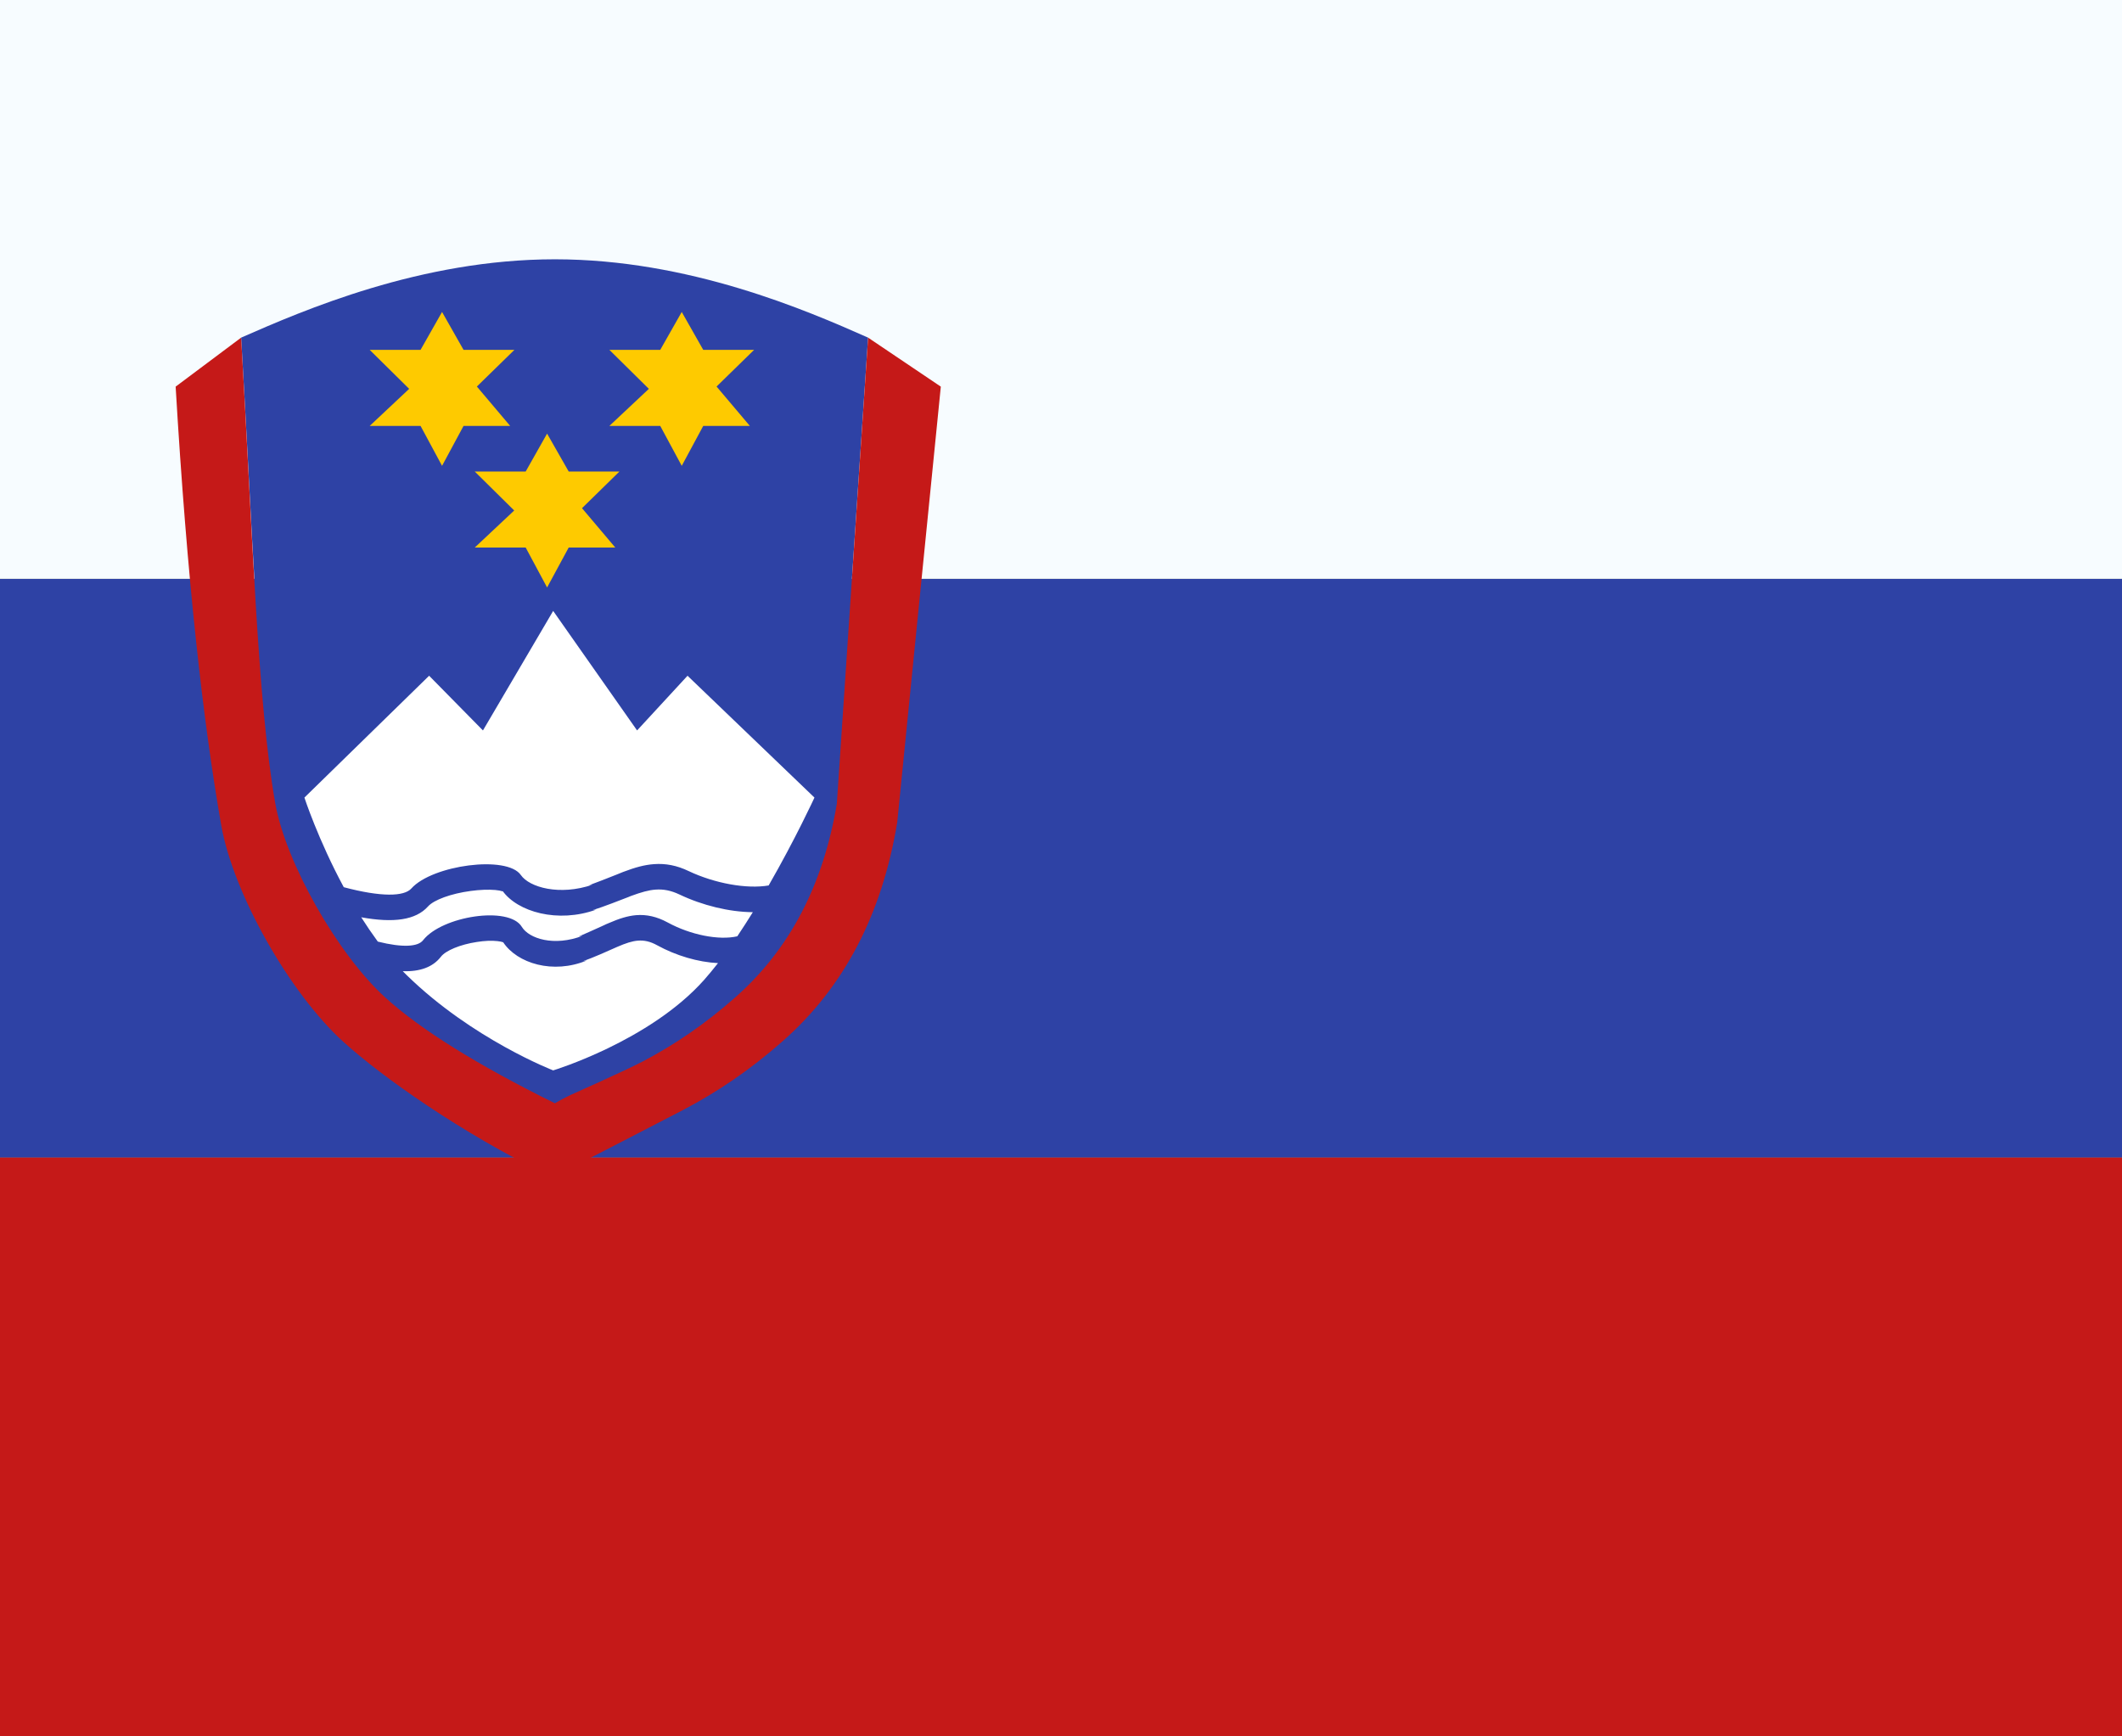 <svg width="22" height="18" viewBox="0 0 22 18" fill="none" xmlns="http://www.w3.org/2000/svg">
<rect x="0" y="0" width="22" height="18" fill="#808080" stroke="none"/>
<path fill-rule="evenodd" clip-rule="evenodd" d="M0 6V12H22V6H0Z" fill="#2E42A5"/>
<path fill-rule="evenodd" clip-rule="evenodd" d="M0 0V6H22V0H0Z" fill="#F7FCFF"/>
<path fill-rule="evenodd" clip-rule="evenodd" d="M0 12V18H22V12H0Z" fill="#C51918"/>
<path d="M9 3.5C8.362 3.217 7.143 2.688 5.753 2.688C4.361 2.688 3.145 3.217 2.5 3.5C2.615 5.442 2.673 7.293 2.853 8.323C2.961 8.943 3.502 9.894 3.995 10.341C4.359 10.672 4.946 11.038 5.753 11.437C5.801 11.408 5.854 11.38 5.915 11.351C5.915 11.351 5.918 11.35 5.922 11.348C5.983 11.321 6.478 11.1 6.657 11.007C6.991 10.832 7.302 10.622 7.623 10.34C8.184 9.845 8.534 9.178 8.676 8.332L9 3.5Z" fill="#2E42A5"/>
<path d="M3.564 9.197C3.299 8.706 3.156 8.268 3.156 8.268L4.449 7.005L5.007 7.572L5.735 6.333L6.605 7.572L7.128 7.005L8.444 8.268C8.444 8.268 8.247 8.696 7.969 9.179C7.743 9.218 7.41 9.158 7.14 9.03C7.017 8.971 6.901 8.949 6.78 8.958C6.684 8.965 6.589 8.99 6.46 9.039C6.453 9.042 6.426 9.052 6.391 9.067C6.305 9.101 6.166 9.156 6.106 9.177L6.144 9.171C5.802 9.288 5.489 9.199 5.4 9.071C5.256 8.863 4.483 8.967 4.265 9.21C4.19 9.295 3.952 9.3 3.564 9.197Z" fill="white"/>
<path d="M3.745 9.509C3.799 9.594 3.857 9.679 3.917 9.761C4.177 9.826 4.334 9.814 4.386 9.747C4.582 9.496 5.277 9.388 5.41 9.608C5.484 9.73 5.744 9.815 6.042 9.7L5.998 9.709C6.05 9.687 6.17 9.633 6.245 9.599C6.277 9.584 6.3 9.573 6.307 9.571C6.422 9.521 6.506 9.495 6.594 9.487C6.704 9.478 6.81 9.502 6.921 9.562C7.159 9.692 7.453 9.75 7.644 9.706C7.699 9.624 7.753 9.54 7.805 9.456C7.56 9.454 7.282 9.386 7.043 9.272C6.956 9.231 6.879 9.216 6.797 9.222C6.726 9.227 6.65 9.248 6.539 9.289L6.515 9.299C6.445 9.326 6.252 9.402 6.144 9.435L6.182 9.429C5.785 9.573 5.364 9.454 5.208 9.232L5.209 9.234C5.215 9.242 5.215 9.242 5.21 9.24C5.193 9.234 5.167 9.229 5.135 9.226C5.065 9.22 4.974 9.223 4.88 9.236C4.677 9.263 4.499 9.328 4.438 9.396C4.311 9.538 4.082 9.57 3.745 9.509Z" fill="white"/>
<path d="M7.444 9.984C7.237 9.974 7.01 9.907 6.813 9.799C6.741 9.759 6.679 9.746 6.613 9.751C6.554 9.756 6.49 9.776 6.396 9.817L6.378 9.825C6.321 9.851 6.146 9.929 6.042 9.965L6.085 9.956C5.734 10.102 5.362 9.987 5.217 9.768C5.204 9.763 5.184 9.759 5.158 9.756C5.1 9.749 5.023 9.752 4.943 9.765C4.771 9.791 4.62 9.854 4.571 9.918C4.487 10.026 4.356 10.073 4.176 10.068C4.191 10.083 4.206 10.098 4.22 10.112C4.898 10.773 5.735 11.096 5.735 11.096C5.735 11.096 6.733 10.794 7.299 10.159C7.347 10.105 7.395 10.046 7.444 9.984Z" fill="white"/>
<path d="M4.36 4.415H3.833L4.242 4.031L3.833 3.627H4.36L4.583 3.234L4.806 3.627H5.333L4.944 4.007L5.289 4.415H4.806L4.583 4.829L4.36 4.415Z" fill="#FECA00"/>
<path d="M6.845 4.415H6.318L6.727 4.031L6.318 3.627H6.845L7.068 3.234L7.291 3.627H7.818L7.429 4.007L7.774 4.415H7.291L7.068 4.829L6.845 4.415Z" fill="#FECA00"/>
<path d="M4.922 5.676H5.45L5.672 6.09L5.896 5.676H6.379L6.034 5.268L6.422 4.888H5.896L5.672 4.495L5.45 4.888H4.922L5.331 5.292L4.922 5.676Z" fill="#FECA00"/>
<path d="M9 3.5L9.754 4.008L9.302 8.525C9.144 9.481 8.749 10.234 8.116 10.792C7.773 11.094 7.438 11.32 7.079 11.508C6.877 11.614 6.029 12.05 6.036 12.047C5.951 12.088 5.887 12.124 5.835 12.16L5.753 12.216L5.664 12.173C4.786 11.745 3.967 11.169 3.56 10.8C3.004 10.296 2.418 9.265 2.293 8.551C2.106 7.483 1.939 6.012 1.821 4.008L2.5 3.5C2.617 5.49 2.669 7.275 2.853 8.323C2.961 8.943 3.502 9.894 3.995 10.341C4.359 10.672 4.946 11.038 5.753 11.437C5.801 11.408 5.854 11.38 5.915 11.351C5.915 11.351 6.466 11.106 6.657 11.007C6.991 10.832 7.302 10.622 7.622 10.34C8.184 9.845 8.534 9.178 8.676 8.332L9 3.5Z" fill="#C51918"/>
</svg>
